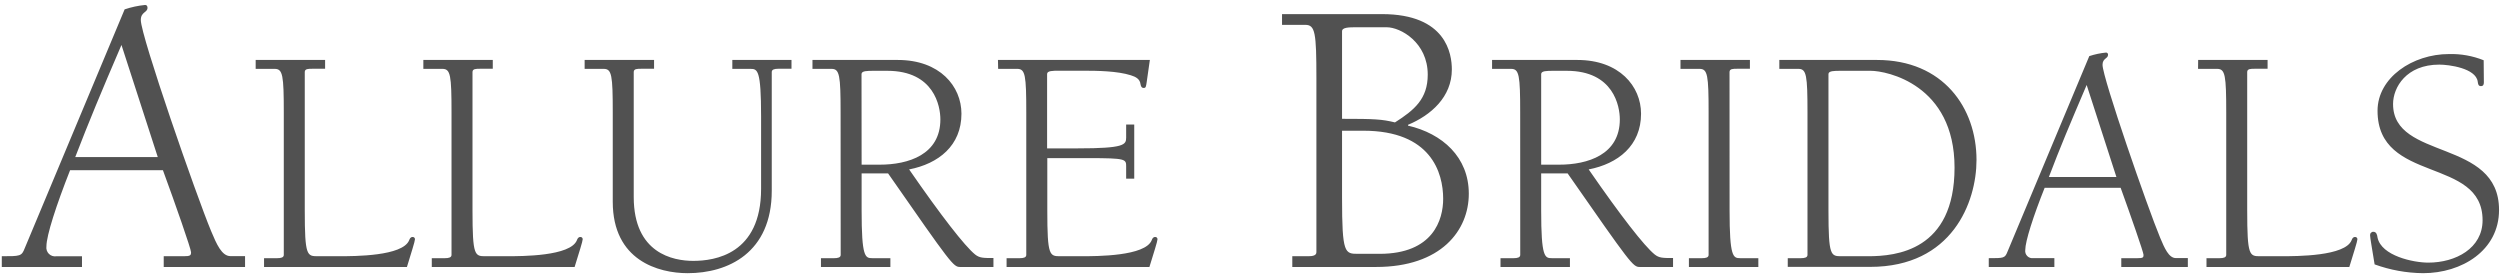 <svg xmlns="http://www.w3.org/2000/svg" width="502" height="56" viewBox="0 0 502 56" fill="none"><g clip-path="url(#clip0_1176_64)"><path d="M14.073 34.18C11.315 41.159 9.323 47.294 9.323 49.452C9.28 49.726 9.303 50.006 9.388 50.269C9.473 50.532 9.618 50.771 9.812 50.967C10.006 51.163 10.244 51.31 10.505 51.395C10.766 51.481 11.043 51.504 11.315 51.461H16.463V53.609H0.36V51.45C4.085 51.45 4.344 51.45 4.961 49.854L25.028 1.879C26.365 1.43 27.748 1.133 29.151 0.995C29.459 0.995 29.619 1.236 29.619 1.558C29.619 2.562 28.274 2.351 28.274 4.028C28.274 7.231 39.458 39.371 42.395 46.41C43.501 49.051 44.537 51.431 46.279 51.431H49.207V53.609H32.875V51.45H36.859C38.203 51.45 38.362 51.29 38.362 50.647C38.362 50.005 35.215 40.978 32.716 34.18H14.073ZM24.39 9.028C20.277 18.587 17.887 24.34 15.109 31.54H31.68L24.39 9.028ZM51.338 12.04H65.281V13.807H62.691C61.914 13.807 61.197 13.807 61.197 14.46V42.283C61.197 51.45 61.656 51.45 63.856 51.45H68.019C71.196 51.45 80.866 51.45 82.16 48.237C82.29 47.916 82.419 47.585 82.877 47.585C82.938 47.583 82.997 47.594 83.053 47.617C83.109 47.64 83.159 47.674 83.201 47.718C83.243 47.761 83.276 47.812 83.297 47.869C83.319 47.926 83.328 47.986 83.326 48.047C83.326 48.438 82.549 50.858 81.712 53.609H53.021V51.842H55.68C56.397 51.842 56.985 51.712 56.985 51.19V22.593C56.985 15.133 56.786 13.828 55.163 13.828H51.338V12.04ZM85.009 12.04H98.951V13.807H96.371C95.595 13.807 94.878 13.807 94.878 14.46V42.283C94.878 51.45 95.336 51.45 97.537 51.45H101.699C104.876 51.45 114.546 51.45 115.841 48.237C115.97 47.916 116.099 47.585 116.558 47.585C116.618 47.583 116.677 47.594 116.733 47.617C116.789 47.64 116.839 47.674 116.881 47.718C116.923 47.761 116.956 47.812 116.977 47.869C116.999 47.926 117.009 47.986 117.006 48.047C117.006 48.438 116.229 50.858 115.383 53.609H86.702V51.842H89.361C90.078 51.842 90.665 51.712 90.665 51.19V22.593C90.665 15.133 90.466 13.828 88.843 13.828H85.009V12.04ZM147.051 12.04H158.932V13.807H156.273C155.556 13.807 154.968 13.938 154.968 14.46V38.297C154.968 50.798 146.145 54.854 138.098 54.854C132.193 54.854 123.041 52.304 123.041 40.516V22.593C123.041 15.133 122.852 13.828 121.228 13.828H117.394V12.04H131.336V13.807H128.747C127.96 13.807 127.253 13.807 127.253 14.46V39.562C127.253 50.878 135.17 52.384 139.204 52.384C143.486 52.384 152.827 51.079 152.827 37.926V23.376C152.827 14.018 152.12 13.828 150.686 13.828H147.051V12.04ZM168.791 22.593C168.791 15.133 168.592 13.828 166.978 13.828H163.144V12.04H180.283C188.719 12.04 193.059 17.332 193.059 22.834C193.059 29.24 188.459 32.875 182.553 34.02C188.977 43.317 193.716 49.402 195.789 51.089C196.695 51.812 197.412 51.812 199.483 51.812V53.609H192.801C191.436 53.609 191.048 53.087 178.331 34.823H173.013V42.283C173.013 51.641 173.72 51.842 175.154 51.842H178.789V53.609H164.847V51.842H167.516C168.223 51.842 168.811 51.712 168.811 51.19L168.791 22.593ZM173.013 33.066H176.628C182.404 33.066 188.828 31.058 188.828 23.969C188.828 21.348 187.593 14.219 178.182 14.219H175.393C174.158 14.219 172.993 14.219 172.993 14.872L173.013 33.066ZM200.389 12.04H230.892L230.246 16.549C230.116 17.332 230.116 17.663 229.657 17.663C229.2 17.663 229.08 17.271 229.011 16.88C228.881 15.876 228.105 15.434 227.068 15.113C224.34 14.259 220.445 14.199 217.459 14.199H212.658C211.423 14.199 210.259 14.199 210.259 14.852V29.792H216.464C225.744 29.792 226.132 29.069 226.132 27.634V25.013H227.755V35.877H226.132V33.457C226.132 31.951 226.132 31.75 218.544 31.75H210.298V42.283C210.298 51.45 210.756 51.45 212.957 51.45H217.11C220.297 51.45 229.967 51.45 231.262 48.237C231.39 47.916 231.52 47.585 231.979 47.585C232.038 47.583 232.098 47.594 232.153 47.617C232.209 47.64 232.259 47.674 232.302 47.718C232.345 47.761 232.376 47.812 232.398 47.869C232.419 47.926 232.43 47.986 232.426 48.047C232.426 48.438 231.65 50.858 230.803 53.609H202.122V51.842H204.782C205.499 51.842 206.076 51.712 206.076 51.19V22.593C206.076 15.133 205.887 13.828 204.264 13.828H200.428L200.389 12.04ZM264.333 15.705C264.333 6.588 264.096 4.992 262.114 4.992H257.432V2.833H277.499C290.446 2.833 291.53 10.865 291.53 13.948C291.53 19.47 287.329 23.145 282.727 25.063V25.224C289.629 26.82 294.936 31.54 294.936 38.9C294.936 46.259 289.389 53.609 276.305 53.609H259.493V51.45H262.74C263.616 51.45 264.333 51.29 264.333 50.647V15.705ZM269.483 23.858C275.985 23.858 277.499 23.939 280.108 24.581C284.003 22.101 286.69 19.862 286.69 14.992C286.69 8.516 281.225 5.473 278.444 5.473H272.42C270.917 5.473 269.483 5.473 269.483 6.277V23.858ZM269.483 39.773C269.483 50.969 270.04 50.969 272.739 50.969H277.022C287.807 50.969 289.788 44.091 289.788 39.924C289.788 34.642 287.329 26.248 273.764 26.248H269.483V39.773ZM305.253 22.593C305.253 15.133 305.055 13.828 303.431 13.828H299.607V12.04H316.736C325.172 12.04 329.523 17.332 329.523 22.834C329.523 29.24 324.912 32.875 319.008 34.02C325.43 43.317 330.17 49.402 332.252 51.089C333.158 51.812 333.865 51.812 335.947 51.812V53.609H329.265C327.9 53.609 327.512 53.087 314.784 34.823H309.467V42.283C309.467 51.641 310.184 51.842 311.607 51.842H315.243V53.609H301.301V51.842H303.959C304.676 51.842 305.264 51.712 305.264 51.19L305.253 22.593ZM309.467 33.066H313.061C318.837 33.066 325.261 31.058 325.261 23.969C325.261 21.348 324.026 14.219 314.625 14.219H311.867C310.632 14.219 309.467 14.219 309.467 14.872V33.066ZM347.299 42.283C347.299 51.641 348.016 51.842 349.44 51.842H353.075V53.609H339.133V51.842H341.792C342.509 51.842 343.087 51.712 343.087 51.19V22.593C343.087 15.133 342.897 13.828 341.274 13.828H337.441V12.04H351.383V13.807H348.783C348.006 13.807 347.289 13.807 347.289 14.46L347.299 42.283ZM362.944 22.593C362.944 15.133 362.745 13.828 361.122 13.828H357.289V12.04H376.897C390.191 12.04 396.883 21.659 396.883 32.122C396.883 40.566 392.013 53.589 375.532 53.589H358.981V51.842H361.64C362.357 51.842 362.944 51.712 362.944 51.19V22.593ZM367.156 42.283C367.156 51.45 367.615 51.45 369.816 51.45H375.144C380.721 51.45 392.472 50.336 392.472 33.648C392.472 16.96 378.838 14.219 375.662 14.219H369.557C368.322 14.219 367.156 14.219 367.156 14.872V42.283ZM410.567 37.705C408.295 43.398 406.672 48.438 406.672 50.195C406.64 50.418 406.661 50.645 406.731 50.858C406.802 51.071 406.921 51.264 407.079 51.423C407.237 51.582 407.428 51.702 407.64 51.773C407.851 51.844 408.076 51.864 408.295 51.832H412.518V53.609H399.343V51.842C402.391 51.842 402.59 51.842 403.108 50.527L419.529 11.267C420.625 10.905 421.758 10.666 422.906 10.554C422.962 10.555 423.017 10.568 423.067 10.592C423.118 10.616 423.162 10.65 423.199 10.693C423.236 10.735 423.264 10.785 423.279 10.839C423.296 10.893 423.301 10.95 423.294 11.006C423.294 11.799 422.189 11.669 422.189 13.014C422.189 15.635 431.339 41.942 433.741 47.695C434.647 49.854 435.494 51.822 436.917 51.822H439.318V53.609H425.954V51.842H429.2C430.294 51.842 430.424 51.712 430.424 51.19C430.424 50.667 427.835 43.267 425.824 37.705H410.567ZM419.002 17.061C415.635 24.943 413.644 29.662 411.413 35.546H424.977L419.002 17.061ZM441.389 12.04H455.331V13.807H452.731C451.955 13.807 451.238 13.807 451.238 14.46V42.283C451.238 51.45 451.696 51.45 453.897 51.45H458.05C461.237 51.45 470.906 51.45 472.2 48.237C472.33 47.916 472.46 47.585 472.917 47.585C472.978 47.583 473.038 47.594 473.093 47.617C473.149 47.64 473.199 47.674 473.242 47.718C473.283 47.761 473.316 47.812 473.339 47.869C473.359 47.926 473.368 47.986 473.366 48.047C473.366 48.438 472.588 50.858 471.743 53.609H443.062V51.842H445.72C446.437 51.842 447.026 51.712 447.026 51.19V22.593C447.026 15.133 446.827 13.828 445.204 13.828H441.368L441.389 12.04ZM498.76 16.508C498.76 16.9 498.691 17.292 498.173 17.292C497.655 17.292 497.596 16.9 497.525 16.378C497.137 13.687 491.749 12.974 489.808 12.974C483.185 12.974 480.526 17.553 480.526 20.886C480.526 32.273 501.808 27.764 501.808 42.153C501.808 50.336 494.279 54.854 486.562 54.854C483.239 54.821 479.946 54.224 476.821 53.087C476.304 49.874 475.914 47.715 475.914 47.264C475.903 47.172 475.913 47.079 475.94 46.99C475.966 46.902 476.013 46.821 476.074 46.752C476.135 46.684 476.212 46.629 476.295 46.593C476.381 46.556 476.472 46.538 476.563 46.541C477.211 46.541 477.339 47.193 477.41 47.715C478.186 51.38 484.61 52.736 487.596 52.736C493.114 52.736 498.502 49.854 498.502 44.221C498.502 31.399 477.41 36.962 477.41 22.242C477.41 15.565 484.48 10.855 491.749 10.855C494.134 10.789 496.505 11.213 498.721 12.1L498.76 16.508Z" fill="#515151"></path></g><defs><clipPath id="clip0_1176_64"><rect width="501.448" height="55.716" fill="white" transform="translate(0.36 0.067)"></rect></clipPath></defs></svg>